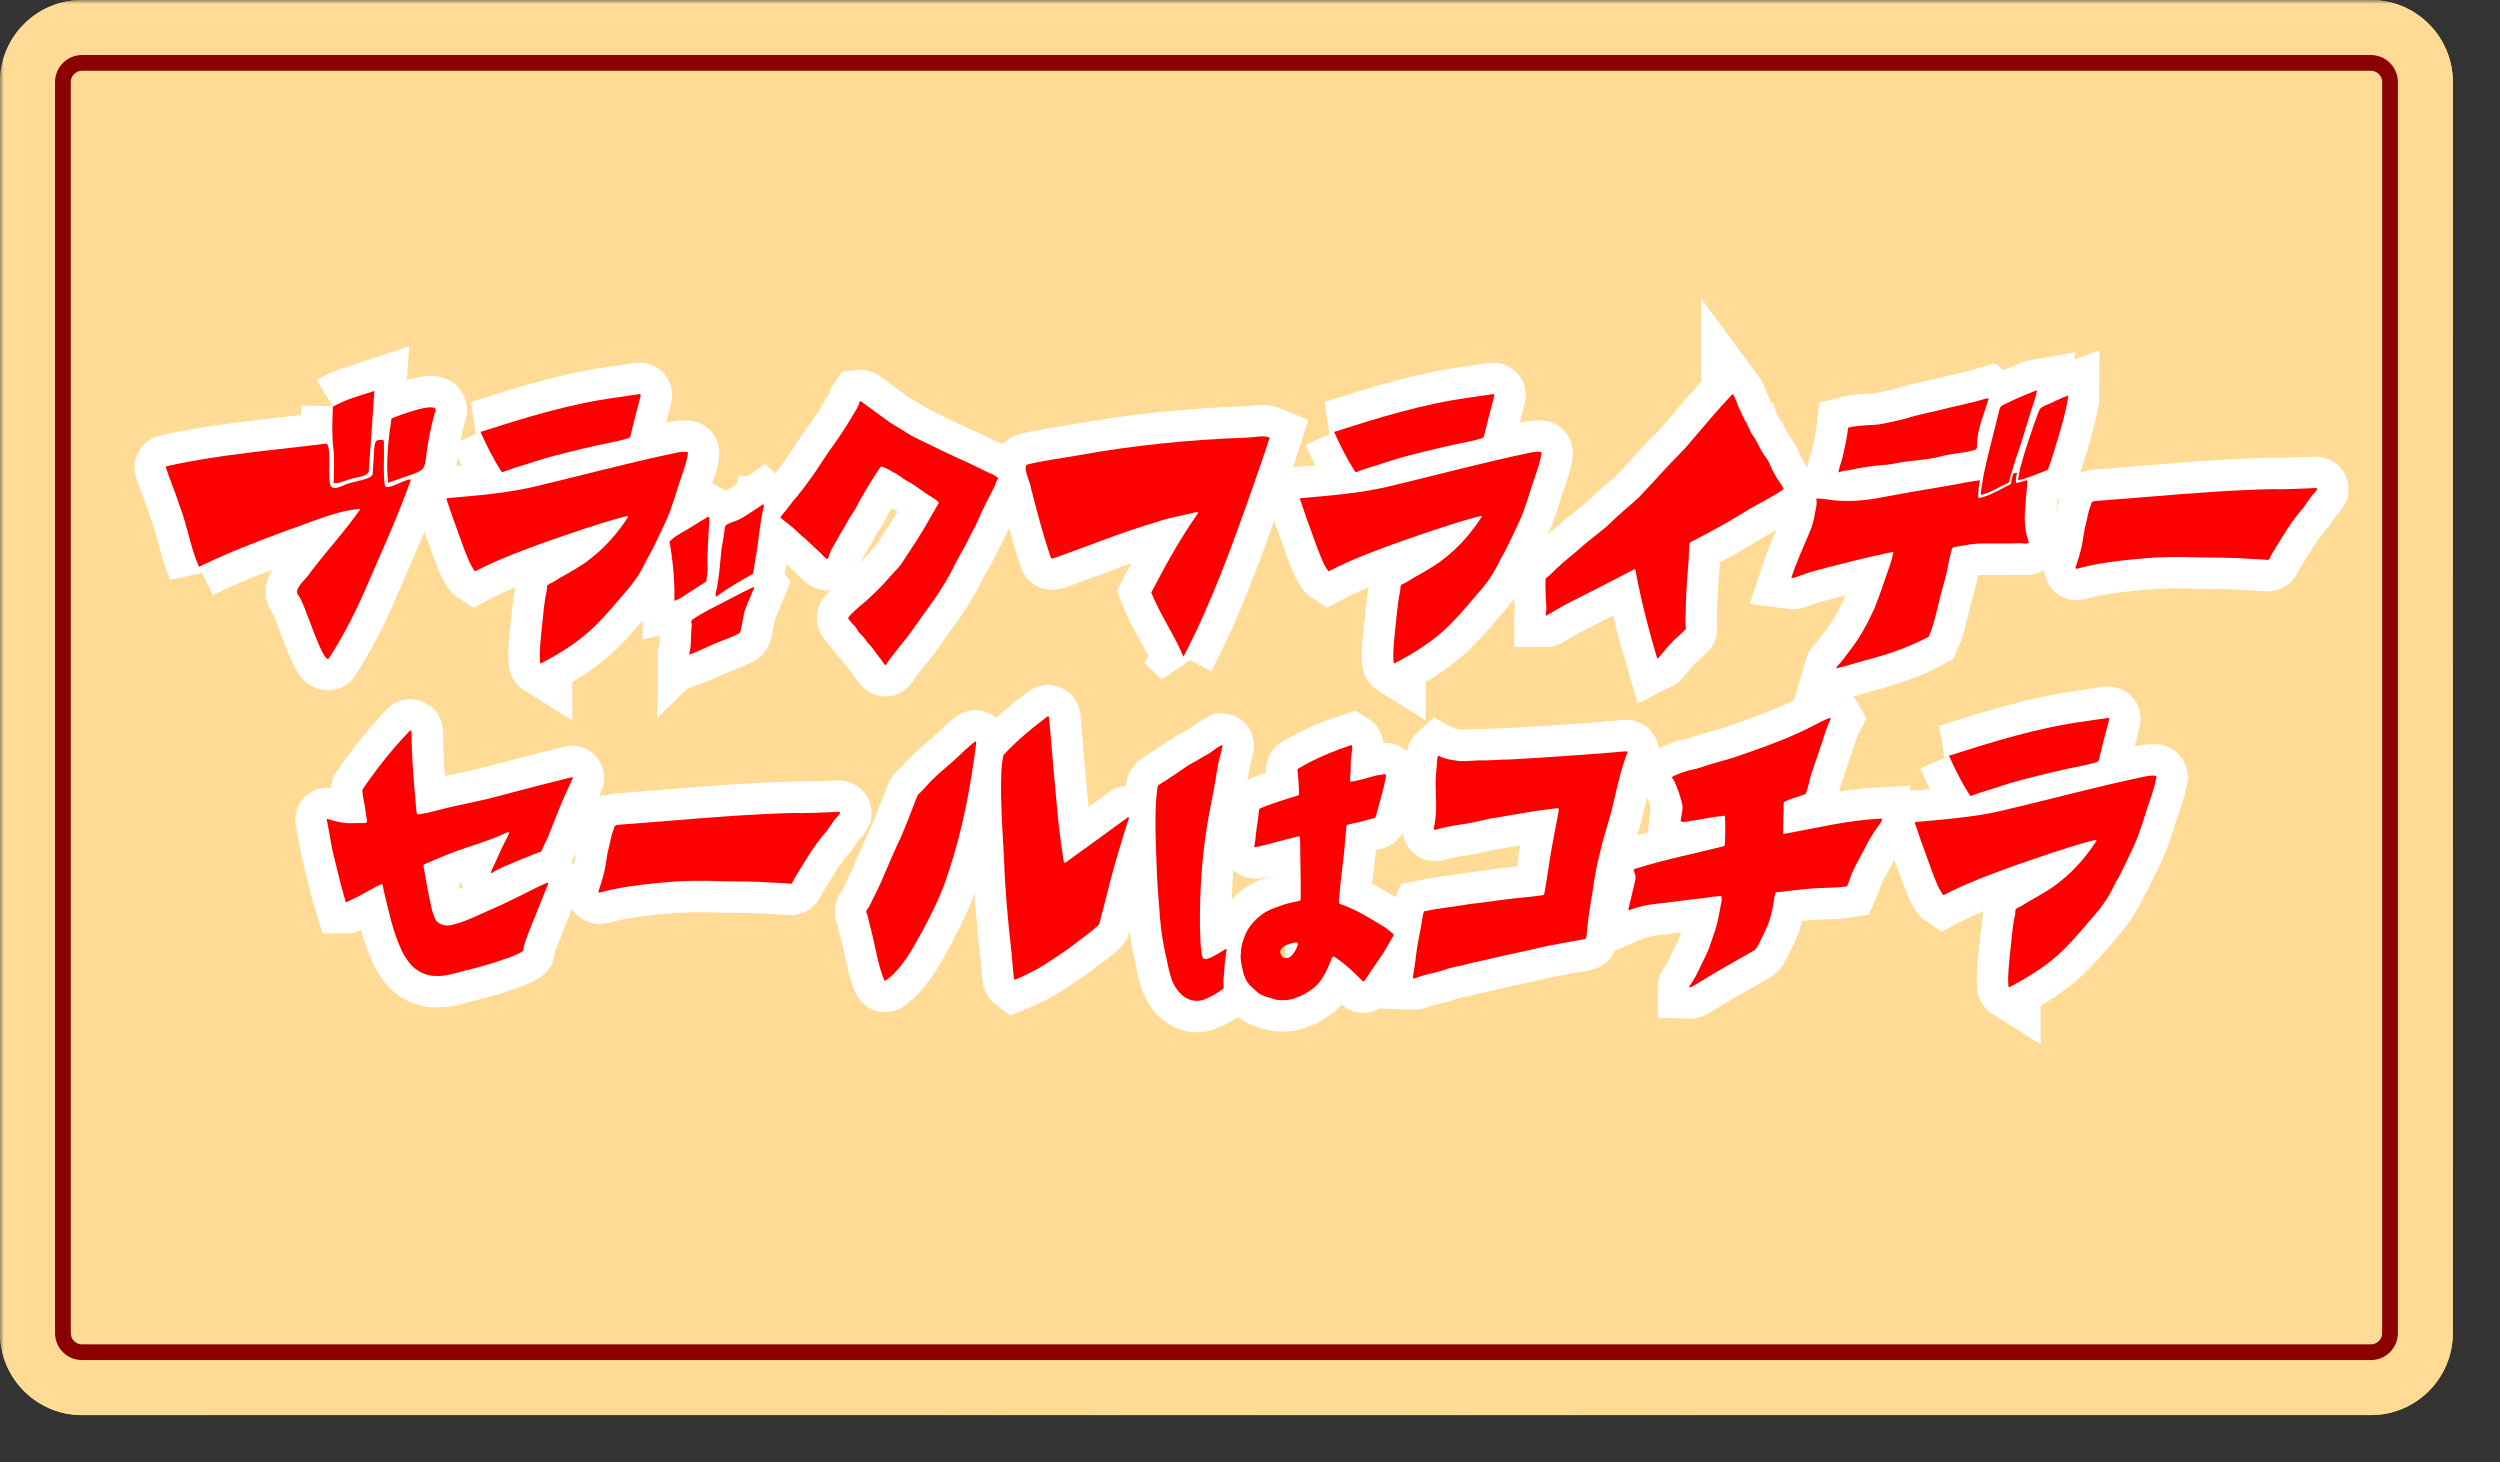 <svg width="318" height="186" viewBox="0 0 318 186" fill="none" xmlns="http://www.w3.org/2000/svg">
<rect x="0" y="0" width="318" height="186" fill="#333333" stroke="none"/>
<mask id="mask0_1762_12410" style="mask-type:alpha" maskUnits="userSpaceOnUse" x="0" y="0" width="318" height="186">
<rect width="318" height="186" fill="#D9D9D9"/>
</mask>
<g mask="url(#mask0_1762_12410)">
<path d="M301.57 0H10.43C4.67 0 0 4.67 0 10.43V169.57C0 175.33 4.67 180 10.43 180H301.57C307.33 180 312 175.33 312 169.57V10.43C312 4.67 307.33 0 301.57 0Z" fill="url(#paint0_linear_1762_12410)"/>
<g style="mix-blend-mode:soft-light">
<path d="M301.57 0H10.43C4.67 0 0 4.67 0 10.43V169.57C0 175.33 4.67 180 10.43 180H301.57C307.33 180 312 175.33 312 169.57V10.43C312 4.67 307.33 0 301.57 0Z" fill="#FFDB95"/>
</g>
<path d="M10.44 8H301.57C302.91 8 304.01 9.09 304.01 10.44V169.57C304.01 170.91 302.92 172 301.58 172H10.43C9.09 172 8 170.91 8 169.57V10.44C8 9.1 9.09 8 10.44 8Z" stroke="#8B0000" stroke-width="2" stroke-miterlimit="10"/>
<path d="M25.32 72.1C24.23 69.69 23.85 66.95 22.89 64.46C22.37 62.79 21.66 61.19 21.12 59.53C21.08 59.41 21.16 59.3 21.29 59.28C27.89 57.8 34.69 57.29 41.4 56.44C42.31 56.33 41.55 61.05 42.1 61.86C42.22 62.04 42.43 62.09 42.66 62.07C43.1 62.03 43.63 61.77 43.9 61.65C44.84 61.23 47.37 61.01 47.41 60.25C47.43 59.86 47.51 58.83 47.58 57.54C47.62 56.73 47.64 56.05 48.11 55.98C48.86 55.93 48.85 55.85 48.83 56.65C48.89 58.31 48.71 60 48.94 61.65C48.93 62.68 51.69 60.79 52.27 61C50.57 65.83 48.33 70.64 46.3 75.36C45.05 78.2 43.61 80.97 41.94 83.58C41.28 85.37 38.72 76.45 37.97 75.77C37.2 74.89 39.05 73.62 39.5 72.78C41.56 70.05 43.9 67.55 45.85 64.74C43 64.86 39.67 66.41 36.78 67.37C32.9 68.8 29.04 70.28 25.32 72.09V72.1ZM42.34 51.74C43.86 50.82 45.89 50.3 47.62 49.73C47.37 53.16 47.16 56.62 46.9 60.05C46.48 60.66 45.33 60.71 44.64 60.91C43.94 61.11 43.11 61.53 42.44 61.45C42.46 59.97 42.57 58.43 42.4 57.01C42.19 55.26 42.28 53.49 42.34 51.73V51.74ZM49.37 61.4C49.07 58.76 49.4 55.9 49.79 53.24C50.41 52.94 56.31 50.7 55.3 52.51C52.93 61.23 56.06 58.96 49.37 61.41V61.4Z" stroke="white" stroke-width="8"/>
<path d="M68.79 84.42C68.71 84.37 68.69 84.27 68.69 84.17C68.58 82.76 68.78 81.36 68.91 79.96C69.1 78.39 69.17 76.8 69.52 75.25C69.57 75.06 69.56 74.86 69.57 74.67C69.57 74.48 69.72 74.36 69.88 74.28C70.51 74.01 71.05 73.57 71.66 73.26C72.88 72.55 74.13 71.89 75.21 70.98C77.03 69.57 78.53 67.82 79.8 65.91C79.85 65.83 79.92 65.75 79.86 65.65C79.86 65.64 79.83 65.62 79.81 65.63C79.53 65.7 79.24 65.77 78.96 65.84C75.87 66.68 72.84 67.76 69.81 68.8C66.63 69.94 63.44 71.1 60.44 72.67C60.41 72.65 60.37 72.64 60.35 72.61C60.1 72.23 59.87 71.85 59.69 71.44C59.17 70.23 58.72 69.01 58.29 67.77C57.81 66.43 57.31 65.09 56.87 63.73C56.83 63.62 56.77 63.51 56.83 63.37C60.64 63.03 64.47 62.75 68.2 61.85C74.13 60.43 80.03 58.85 86 57.59C86.31 57.52 86.61 57.48 86.93 57.47C87.54 57.47 87.58 57.41 87.44 58.06C87.2 59.29 86.72 60.45 86.34 61.65C85.98 62.85 85.58 64.03 85.16 65.21C84.66 66.48 84.03 67.7 83.45 68.94C83.1 69.64 82.78 70.35 82.35 71.01C81.68 72.48 80.85 73.84 79.78 75.05C78.49 76.55 77.24 78.08 75.84 79.48C73.8 81.53 71.34 83.05 68.79 84.39V84.42ZM61.11 54.94C66.79 53.13 72.49 51.35 78.42 50.56C79.29 50.44 80.16 50.28 81.03 50.18C81.56 50.05 81.54 50.14 81.42 50.63C81.04 52.05 80.67 53.46 80.33 54.89C80.1 55.82 80.25 55.64 79.36 55.9C78.93 56.03 78.49 56.13 78.05 56.21C75.52 56.7 73.01 57.33 70.51 57.97C69.62 58.2 68.74 58.46 67.87 58.75C66.62 59.19 65.31 59.5 64.08 60C63.91 60.08 63.81 60.05 63.73 59.91C62.72 58.33 61.89 56.65 61.12 54.94H61.11Z" stroke="white" stroke-width="8"/>
<path d="M86.54 67.85C87.75 67.2 88.89 66.41 90.08 65.72C90.22 65.79 90.23 65.9 90.23 66C90.23 66.19 90.21 66.38 90.2 66.57L90.07 68.96C90 70.05 89.97 71.14 90.01 72.24C90.03 72.8 89.89 73.34 89.86 73.93C88.84 74.61 87.84 75.25 86.82 75.91C86.48 76.1 86.18 76.34 85.79 76.42C85.83 73.87 85.6 71.37 85.16 68.88C85.58 68.48 86.04 68.14 86.54 67.86V67.85ZM87.87 81.57C87.89 80.91 87.94 80.25 87.98 79.59C87.98 79.49 88.01 79.36 87.97 79.28C87.84 79.03 87.97 78.87 88.15 78.76C89.44 77.88 90.86 77.21 92.25 76.49C93.46 75.89 94.64 75.22 95.87 74.66L95.94 74.74C95.61 75.54 95.28 76.34 94.94 77.13C94.78 77.5 94.66 77.87 94.6 78.27C94.49 78.95 94.33 79.63 94.19 80.31C94.15 80.48 94.04 80.55 93.89 80.63C92.95 81.13 91.93 81.43 90.96 81.85C89.85 82.32 88.84 82.85 87.69 83.27C87.69 83.17 87.66 83.1 87.69 83.04C87.83 82.55 87.87 82.05 87.89 81.55L87.87 81.57ZM97.13 64.52C96.69 66.42 96.53 68.36 96.24 70.28C96.05 71.17 95.96 72.09 95.79 72.97C94.19 73.91 92.57 74.78 91.11 75.9C90.97 75.69 91.03 75.49 91.07 75.32C91.51 73.49 91.57 71.61 91.79 69.75C91.93 68.9 92.11 68.04 92.19 67.18C92.22 66.92 92.33 66.76 92.56 66.66C92.85 66.54 93.13 66.4 93.43 66.31C93.8 66.2 94.14 66.03 94.47 65.83C95.34 65.27 96.21 64.75 97.05 64.14C97.21 64.28 97.17 64.41 97.14 64.52H97.13Z" stroke="white" stroke-width="8"/>
<path d="M109.39 51.03C109.47 51.02 109.53 51.07 109.59 51.11C110.77 51.96 111.94 52.82 113.11 53.68C113.42 53.9 113.75 54.08 114.07 54.27C114.88 54.72 115.61 55.3 116.45 55.69C118.73 56.82 121.03 57.92 123.35 58.96C124.12 59.32 124.88 59.7 125.64 60.07C125.81 60.15 125.96 60.27 126.16 60.28C126.46 60.44 126.76 60.58 126.99 60.87C126.67 61.19 126.65 61.62 126.44 61.99C125.7 63.41 124.97 64.84 124.34 66.32C124.02 67.09 123.56 67.79 123.22 68.54C122.63 69.78 121.87 70.94 121.27 72.18C119.93 74.94 118.02 77.35 116.26 79.85C115.2 81.44 113.85 82.81 112.8 84.4C112.64 84.69 112.57 84.63 112.42 84.4C112.24 84.11 112.02 83.85 111.82 83.58C111.35 82.96 110.93 82.32 110.39 81.76C110.3 81.66 110.2 81.56 110.14 81.45C109.85 80.91 109.28 80.6 109.01 80.04C108.9 79.84 108.76 79.66 108.59 79.51C108.34 79.28 108.15 79 107.93 78.74C107.88 78.68 107.89 78.54 107.95 78.48C108.08 78.34 108.2 78.19 108.33 78.06C108.94 77.44 109.62 76.9 110.28 76.34C111.04 75.63 111.79 74.92 112.5 74.15C112.97 73.64 113.44 73.11 113.9 72.59C114.34 72.19 114.67 71.71 114.98 71.22C116.17 69.43 117.36 67.63 118.39 65.74C118.71 65.16 119.08 64.61 119.39 64.03C119.45 63.89 119.29 63.79 119.21 63.71C119 63.55 118.79 63.38 118.56 63.25C117.47 62.63 116.54 61.79 115.44 61.2C114.81 60.9 114.31 60.37 113.67 60.09C113.2 59.82 112.73 59.52 112.2 59.37C112.11 59.35 112 59.38 111.95 59.46C110.99 60.86 110.13 62.33 109.29 63.8C109 64.33 108.76 64.89 108.39 65.37C107.89 66.06 107.56 66.85 107.1 67.56C106.67 68.25 106.32 68.98 105.88 69.67C105.65 70.04 105.52 70.46 105.38 70.87C105.34 70.96 105.33 71.14 105.19 71.09C105.05 71.03 104.93 70.94 104.83 70.83C104.39 70.34 103.89 69.9 103.41 69.45C103.12 69.18 102.85 68.89 102.55 68.64C101.77 68.04 101.13 67.29 100.35 66.7L99.37 65.94C99.28 65.87 99.27 65.77 99.33 65.69C99.88 65.04 100.4 64.38 100.91 63.7C101.65 62.86 102.31 61.97 102.97 61.07C104.1 59.54 105.06 57.88 106.2 56.35C106.99 55.24 107.73 54.1 108.42 52.93C108.74 52.34 109.19 51.79 109.33 51.12C109.33 51.09 109.37 51.06 109.39 51.03Z" stroke="white" stroke-width="8"/>
<path d="M150.54 83.55C149.38 80.76 147.5 78.05 146.44 75.37C148.24 71.92 150.12 68.5 152.36 65.31C152.42 65.19 152.36 65.11 152.25 65.12C150.57 65.57 148.84 65.78 147.2 66.38C142.74 67.66 138.46 69.45 134.08 70.98C133.76 71.09 133.7 71.07 133.61 70.78C132.66 67.97 131.91 65.09 131.17 62.21C131.13 61.5 130.03 59.43 130.65 59.09C132.72 58.57 134.85 58.33 136.94 57.95C144.05 56.65 151.24 55.93 158.46 55.67C159.43 55.67 160.64 55.3 161.5 55.67C160.83 57.79 160.07 59.9 159.34 62C156.77 69.3 154.12 76.7 150.53 83.54L150.54 83.55Z" stroke="white" stroke-width="8"/>
<path d="M177.36 84.42C177.28 84.37 177.26 84.27 177.26 84.17C177.15 82.76 177.35 81.36 177.48 79.96C177.67 78.39 177.74 76.8 178.09 75.25C178.14 75.06 178.13 74.86 178.14 74.67C178.14 74.48 178.29 74.36 178.45 74.28C179.08 74.01 179.62 73.57 180.23 73.26C181.45 72.55 182.7 71.89 183.78 70.98C185.6 69.57 187.1 67.82 188.37 65.91C188.42 65.83 188.49 65.75 188.43 65.65C188.43 65.64 188.4 65.62 188.38 65.63C188.1 65.7 187.81 65.77 187.53 65.84C184.44 66.68 181.41 67.76 178.38 68.8C175.2 69.94 172.01 71.1 169.01 72.67C168.98 72.65 168.94 72.64 168.92 72.61C168.67 72.23 168.44 71.85 168.26 71.44C167.74 70.23 167.29 69.01 166.86 67.77C166.38 66.43 165.88 65.09 165.44 63.73C165.4 63.62 165.34 63.51 165.4 63.37C169.21 63.03 173.04 62.75 176.77 61.85C182.7 60.43 188.6 58.85 194.57 57.59C194.88 57.52 195.18 57.48 195.5 57.47C196.11 57.47 196.15 57.41 196.01 58.06C195.77 59.29 195.29 60.45 194.91 61.65C194.55 62.85 194.15 64.03 193.73 65.21C193.23 66.48 192.6 67.7 192.02 68.94C191.67 69.64 191.35 70.35 190.92 71.01C190.25 72.48 189.42 73.84 188.35 75.05C187.06 76.55 185.81 78.08 184.41 79.48C182.37 81.53 179.91 83.05 177.36 84.39V84.42ZM169.69 54.94C175.37 53.13 181.07 51.35 187 50.56C187.87 50.44 188.74 50.28 189.61 50.18C190.14 50.05 190.12 50.14 190 50.63C189.62 52.05 189.25 53.46 188.91 54.89C188.68 55.82 188.83 55.64 187.94 55.9C187.51 56.03 187.07 56.13 186.63 56.21C184.1 56.7 181.59 57.33 179.09 57.97C178.2 58.2 177.32 58.46 176.45 58.75C175.2 59.19 173.89 59.5 172.66 60C172.49 60.08 172.39 60.05 172.31 59.91C171.3 58.33 170.47 56.65 169.7 54.94H169.69Z" stroke="white" stroke-width="8"/>
<path d="M220.4 50.1C220.6 50.37 220.73 50.68 220.84 50.99C221.12 51.79 221.51 52.54 221.87 53.31C221.94 53.45 221.99 53.6 222.12 53.7C222.26 54.15 222.55 54.53 222.7 54.98C222.85 55.3 223.12 55.55 223.27 55.86C223.72 56.67 224.09 57.52 224.66 58.25C225.03 58.72 225.19 59.3 225.46 59.82C225.72 60.28 225.95 60.76 226.27 61.19C226.49 61.52 226.74 61.84 226.87 62.22C225.51 63.2 223.98 63.89 222.54 64.74C220.24 66.18 217.87 67.51 215.46 68.74C215.27 68.86 214.92 68.93 214.88 69.19C214.83 69.9 214.84 70.61 214.79 71.31C214.65 73.11 214.49 74.92 214.44 76.72C214.47 77.78 214.3 78.85 214.44 79.9C214.45 79.97 214.44 80.07 214.36 80.11C214.23 80.18 214.16 80.29 214.07 80.39C213.74 80.72 213.36 81.01 213.02 81.34C212.47 81.88 211.96 82.45 211.48 83.05C211.3 83.28 211.1 83.5 210.91 83.73C210.89 83.76 210.84 83.76 210.8 83.78C209.85 80.58 209 77.35 208.32 74.08C208.21 73.56 208.13 73.04 208.04 72.51C207.98 72.35 207.8 72.45 207.69 72.51C204.88 73.97 202.07 75.42 199.24 76.84C198.39 77.3 197.56 77.78 196.74 78.29C196.71 78.31 196.67 78.29 196.61 78.29C196.61 78.19 196.61 78.09 196.63 78C196.75 77.45 196.69 76.91 196.63 76.36C196.62 75.44 196.55 74.51 196.6 73.59C197.14 73.2 197.57 72.71 198.04 72.27C198.91 71.44 199.86 70.71 200.77 69.93C201.54 69.22 202.35 68.57 203.18 67.93C203.65 67.51 204.18 67.17 204.63 66.72C205.86 65.5 207.21 64.41 208.49 63.24C209.56 62.12 210.6 60.96 211.66 59.82C212.8 58.52 214.12 57.38 215.19 56.02C216.91 54.04 218.57 51.99 220.4 50.12V50.1Z" stroke="white" stroke-width="8"/>
<path d="M240.82 70.19C237.3 70.91 233.92 71.79 230.46 72.71C229.89 72.87 229.34 73.09 228.79 73.29C228.5 73.39 228.22 73.55 227.85 73.5C228.45 71.65 229.25 69.91 230 68.13C230.44 67.17 230.76 66.19 230.88 65.14C231.02 64.57 231.17 64.04 231.02 63.42C231.9 63.39 232.74 63.62 233.61 63.67C235.26 63.8 236.93 63.69 238.56 63.41C241.74 62.82 244.92 62.25 248.11 61.73C249.31 61.54 250.66 61.21 251.87 61.09C251.69 61.81 251.58 62.62 251.65 63.36C252.47 63.26 253.68 62.68 254.48 62.24C254.79 62.07 255.12 61.91 255.44 61.75C255.68 61.63 255.79 61.54 255.79 61.54C255.85 61.14 255.93 60.59 256.12 60.22C256.29 60.2 256.59 60.13 256.59 60.13C256.42 60.53 256.41 61.05 256.43 61.43C256.93 61.4 257.36 61.18 257.85 61.08C257.86 61.21 257.89 61.32 257.88 61.43C257.78 62.57 257.66 63.7 257.59 64.85C257.47 66.27 257.59 67.68 258.07 69.03C257.91 69.14 257.71 69.17 257.52 69.14C256.85 69.04 256.18 69.14 255.51 69.13C254.52 69.13 253.54 69.13 252.55 69.13C251.15 69.08 249.78 69.38 248.41 69.62C248.26 69.87 248.19 70.11 248.14 70.36C248.01 70.98 247.84 71.59 247.74 72.21C247.43 73.86 246.86 75.44 246.51 77.08C246.19 78.37 245.88 79.77 245.34 80.97C242.69 82.43 239.93 83.29 237.06 84.05C235.89 84.36 234.76 84.76 233.57 85.01C233.6 84.91 233.6 84.85 233.64 84.81C234.31 84.16 234.81 83.38 235.38 82.64C236.63 81.03 237.58 79.23 238.43 77.39C239.17 75.57 239.75 73.68 240.42 71.83C240.59 71.33 240.73 70.82 240.83 70.2L240.82 70.19ZM233.85 60.1C233.95 59.4 234.23 58.76 234.4 58.08C234.67 56.85 234.94 55.66 235.08 54.4C236.16 54.13 237.29 54.1 238.4 54.04C239.21 54.02 239.99 53.77 240.78 53.63C241.45 53.47 242.13 53.34 242.79 53.13C243.98 52.75 245.2 52.53 246.4 52.24C248.55 51.69 250.74 51.27 252.87 50.64C252.99 50.74 252.91 50.84 252.89 50.92C252.34 52.77 251.5 54.61 251.47 56.57C251.47 57.14 251.44 57.16 250.92 57.31C249.54 57.67 248.15 57.68 246.74 58.09C244.88 58.55 242.95 58.55 241.08 58.94C240.45 59.09 239.79 59.13 239.15 59.18C237.91 59.28 236.69 59.5 235.47 59.75C234.92 59.89 234.37 59.83 233.86 60.11L233.85 60.1ZM251.96 63C252.06 60.57 253.42 55.91 254.22 52.54C254.31 52.14 254.36 51.69 254.8 51.51C255.41 51.23 256 50.92 256.61 50.65C257.37 50.32 258.14 50.02 258.9 49.7C258.93 49.69 258.98 49.69 259.1 49.67C258.89 50.86 258.43 51.89 258.11 53.03C257.54 54.91 256.99 56.8 256.31 58.65C256.06 59.6 255.76 60.35 255.53 61.37C254.74 61.73 253.87 62.22 253.07 62.59C252.84 62.7 251.96 62.98 251.96 62.98V63ZM256.71 61.08C256.7 61 256.77 60.63 256.78 60.58C256.88 60.1 256.9 59.74 257.04 59.27C257.69 56.96 258.45 54.68 259.29 52.43C259.43 51.99 259.69 51.77 260.1 51.6C261.11 51.2 262.04 50.68 263.06 50.3C263.06 50.43 263.07 50.52 263.06 50.61C262.76 52.3 262.32 53.96 261.82 55.6C261.37 57.01 261.03 58.38 260.47 59.77C259.26 60.24 258 60.81 256.72 61.09L256.71 61.08Z" stroke="white" stroke-width="8"/>
<path d="M289.42 62.22C289.42 62.3 294.11 62.11 294.54 62.08C294.62 62.08 294.75 62.11 294.74 62.21C294.66 62.38 294.56 62.54 294.42 62.67C293.73 63.33 293.34 64.23 292.7 64.92C291.32 66.52 290.28 68.36 289.17 70.15C288.99 70.44 288.82 70.73 288.68 71.05C288.63 71.16 288.55 71.24 288.41 71.22C287.62 71.13 286.82 71.14 286.03 71.07C283.91 70.91 281.79 70.94 279.66 70.9C277.25 70.8 274.84 70.81 272.44 71.05C270.55 71.21 268.66 71.41 266.8 71.75C266 71.89 265.2 72.06 264.42 72.29C264.33 72.32 264.24 72.33 264.14 72.35C264.08 72.36 263.99 72.27 264 72.21C264.29 71.35 264.56 70.48 264.77 69.6C265 68.55 265.07 67.46 265.37 66.42C265.45 66.13 265.51 65.83 265.57 65.53C265.64 65.18 265.74 64.83 265.87 64.5C265.93 64.36 265.96 64.21 266 64.07C266.06 63.85 266.26 63.74 266.47 63.73C268.78 63.55 271.08 63.36 273.39 63.18C278.72 62.74 284.05 62.32 289.4 62.21L289.42 62.22Z" stroke="white" stroke-width="8"/>
<path d="M68.87 108.29C67.9 108.65 67.02 109.01 66.08 109.4C64.89 109.93 63.63 110.34 62.54 111.06C62.53 111.07 62.48 111.05 62.45 111.03C62.44 111.03 62.43 111 62.44 110.98C62.48 110.86 62.52 110.74 62.57 110.63C62.85 110.01 63.16 109.4 63.42 108.78C63.75 107.99 64.16 107.23 64.54 106.46C64.88 105.84 64.86 105.69 64.14 106.04C62.18 106.95 60.08 107.53 58.05 108.26C56.74 108.74 55.47 109.3 54.18 109.84C53.87 109.97 53.82 109.98 53.9 110.37C54.17 111.81 54.4 113.26 54.72 114.69C54.84 115.43 55.03 116.16 55.34 116.85C55.51 117.27 55.89 117.5 56.3 117.63C57.02 117.89 57.79 117.56 58.49 117.37C59.61 116.98 60.68 116.5 61.75 116C63.9 115.07 66 114.05 68.09 112.98C68.53 112.75 68.99 112.55 69.45 112.35C69.51 112.32 69.59 112.31 69.65 112.29C69.7 112.28 69.76 112.34 69.74 112.39C69.1 114 68.45 115.61 67.8 117.22C67.35 118.35 66.83 119.51 66.57 120.7C66.71 120.95 66.34 121.07 66.19 121.18C65.53 121.49 64.87 121.81 64.15 122C62.73 122.53 61.26 122.93 59.79 123.31C58.32 123.61 56.91 124.22 55.39 124.14C54.27 124.14 53.21 123.64 52.41 122.87C51.91 122.34 51.5 121.71 51.17 121.07C50.31 119.26 49.76 117.32 49.31 115.38C49.11 114.51 48.87 113.65 48.71 112.77C48.67 112.66 48.67 112.42 48.5 112.47C47.23 113.04 46.07 113.84 44.79 114.4C44.57 114.51 44.35 114.63 44.12 114.74C44.08 114.76 44.02 114.74 43.98 114.74C43.36 112.74 42.94 110.72 42.41 108.71C42.12 107.49 41.96 106.25 41.71 105.02C41.67 104.77 41.63 104.53 41.56 104.29C41.54 104.18 41.65 104.16 41.74 104.19C42.65 104.49 43.61 104.72 44.57 104.71C45.12 104.71 45.68 104.7 46.23 104.69C46.43 104.69 46.74 104.7 46.68 104.41C46.54 103.64 46.48 102.85 46.31 102.08C46.2 101.59 46.15 101.09 46.08 100.6C46.08 100.54 46.1 100.46 46.12 100.4C47.4 98.53 48.77 96.71 50.26 95C50.87 94.3 51.5 93.61 52.14 92.94C52.16 92.92 52.22 92.9 52.23 92.91C52.27 92.94 52.32 92.98 52.33 93.02C52.4 93.57 52.34 94.13 52.37 94.68C52.44 97.32 52.69 99.96 52.91 102.6C52.93 102.8 52.94 102.99 52.97 103.19C53.03 103.59 53.03 103.63 53.47 103.56C54.83 103.34 56.14 102.92 57.49 102.61C58.59 102.38 59.69 102.14 60.79 101.9C62.75 101.49 64.67 100.9 66.61 100.42C68.64 99.86 70.7 99.39 72.74 98.86C72.81 98.84 72.87 98.93 72.84 99C72.76 99.18 72.69 99.36 72.61 99.54C72.48 99.83 72.34 100.12 72.2 100.41C71.26 102.4 70.52 104.47 69.69 106.51C69.42 107.11 69.08 107.68 68.86 108.31L68.87 108.29Z" stroke="white" stroke-width="8"/>
<path d="M101.54 103.41C101.54 103.49 106.23 103.3 106.66 103.27C106.74 103.27 106.87 103.3 106.86 103.4C106.78 103.57 106.68 103.73 106.54 103.86C105.85 104.52 105.46 105.42 104.82 106.11C103.44 107.71 102.4 109.55 101.29 111.34C101.11 111.63 100.94 111.92 100.8 112.24C100.75 112.35 100.67 112.43 100.53 112.41C99.74 112.32 98.94 112.33 98.15 112.26C96.03 112.1 93.91 112.13 91.78 112.09C89.37 111.99 86.96 112 84.56 112.24C82.67 112.4 80.78 112.6 78.92 112.94C78.12 113.08 77.32 113.25 76.54 113.48C76.45 113.51 76.36 113.52 76.26 113.54C76.2 113.55 76.11 113.46 76.12 113.4C76.41 112.54 76.68 111.67 76.89 110.79C77.12 109.74 77.19 108.65 77.49 107.61C77.57 107.32 77.63 107.02 77.69 106.72C77.76 106.37 77.86 106.02 77.99 105.69C78.05 105.55 78.08 105.4 78.12 105.26C78.18 105.04 78.38 104.93 78.59 104.92C80.9 104.74 83.2 104.55 85.51 104.37C90.84 103.93 96.17 103.51 101.52 103.4L101.54 103.41Z" stroke="white" stroke-width="8"/>
<path d="M110.23 116.11C110.17 115.97 110.17 115.83 110.27 115.72C110.52 115.45 110.65 115.12 110.81 114.8C111.27 113.87 111.75 112.94 112.16 111.99C112.92 110.18 113.7 108.38 114.54 106.61C115.3 104.87 115.97 103.09 116.65 101.31C116.7 101.18 116.77 101.06 116.88 100.97C117.32 100.59 117.7 100.15 118.08 99.71C119.37 98.31 120.93 97.19 122.28 95.85C122.83 95.32 123.4 94.82 124 94.35C124.03 94.33 124.08 94.32 124.11 94.34C124.18 94.39 124.18 94.47 124.17 94.56C123.45 100.13 122.42 105.69 120.62 111.02C119.81 113.63 118.6 116.07 117.31 118.47C116.04 120.73 114.8 123.17 112.66 124.73C112.59 124.77 112.5 124.74 112.47 124.66C111.6 122.56 111.35 120.28 110.75 118.11C110.55 117.46 110.51 116.77 110.23 116.14V116.11ZM127.61 96.09C129.28 94.24 131.24 92.65 133.22 91.14C133.3 91.07 133.42 91.13 133.44 91.24C133.74 94.89 134.07 98.54 134.4 102.19C134.6 104.62 134.91 107.05 135.28 109.46C135.3 109.56 135.31 109.74 135.45 109.73C135.77 109.61 136.01 109.35 136.29 109.16C138.72 107.46 141.08 105.66 143.49 103.95C143.55 103.92 143.59 104 143.6 104.04C143.6 104.08 143.6 104.12 143.58 104.16C143.25 105.06 143 105.99 142.71 106.91C141.95 109.32 141.29 111.75 140.69 114.2C140.42 115.27 140.14 116.33 139.86 117.39C139.82 117.53 139.75 117.65 139.65 117.74C138.85 118.47 137.98 119.12 137.11 119.75C136.13 120.55 135.09 121.26 134.03 121.94C133.2 122.46 132.4 123.04 131.53 123.48C130.72 123.86 129.93 124.3 129.1 124.63C129.02 124.57 128.98 124.51 128.97 124.42C128.84 123.43 128.78 122.43 128.69 121.43C128.23 117.43 127.86 113.43 127.72 109.4C127.55 106.06 127.28 102.72 127.34 99.38C127.36 98.27 127.39 97.17 127.63 96.08L127.61 96.09Z" stroke="white" stroke-width="8"/>
<path d="M147.03 107.65C146.95 105.13 146.9 102.58 147.24 100.08C147.27 99.87 147.5 99.78 147.65 99.67C148.26 99.33 148.82 98.92 149.4 98.54C149.96 98.16 150.52 97.77 151.08 97.4C151.52 97.1 152.02 96.91 152.46 96.61C153.14 96.18 153.88 95.85 154.51 95.33C154.79 95.1 155.12 94.93 155.44 94.76C155.44 94.76 155.47 94.76 155.48 94.77C155.49 94.78 155.51 94.8 155.51 94.82C155.39 95.51 155.19 96.17 155.02 96.85C154.7 98.43 154.52 100.03 154.17 101.61C153.95 102.65 153.78 103.7 153.59 104.74C152.87 109.04 152.6 113.41 152.63 117.77C152.69 118.39 152.63 121.93 153.17 121.98C153.74 122.02 154.26 121.68 154.75 121.41C155.13 121.18 155.5 120.96 155.88 120.74C155.92 120.73 155.99 120.7 156.02 120.75C156.02 120.77 156.04 120.79 156.03 120.8C155.92 121.21 155.93 121.64 155.87 122.05C155.71 122.75 155.78 123.47 155.66 124.18C155.61 124.56 155.6 124.94 155.64 125.33C155.66 125.51 155.68 125.72 155.51 125.83C154.86 126.31 154.16 126.71 153.42 127.04C152.44 127.52 151.33 127.35 150.48 126.68C149.81 126.11 149.3 125.36 149.01 124.53C148.68 123.5 148.49 122.43 148.26 121.38C147.77 119.27 147.54 117.12 147.42 114.96C147.18 112.54 147.12 110.1 147.03 107.66V107.65ZM157.81 121.81C157.78 121.61 157.85 121.41 157.85 121.21C157.83 120.32 158.17 119.48 158.49 118.68C159.03 117.58 159.92 116.67 160.96 116.02C161.66 115.61 162.44 115.39 163.19 115.1C163.88 114.85 164.61 114.75 165.32 114.59C165.46 114.52 165.44 114.33 165.45 114.2C165.45 112.68 165.45 111.16 165.41 109.64C165.39 108.83 165.39 108.03 165.38 107.22C165.38 107 165.37 106.78 165.35 106.56C165.35 106.43 165.25 106.36 165.13 106.39C163.29 106.8 161.5 107.4 159.65 107.77C159.6 107.77 159.54 107.72 159.55 107.67C159.75 106.61 159.78 105.52 159.98 104.46C160.08 103.94 160.06 103.4 160.19 102.88C161.71 102.2 163.41 101.71 165.01 101.21C165.17 101.16 165.24 101.14 165.24 100.9C165.21 100.02 165.16 99.14 165.08 98.27C164.97 97.79 165.02 97.83 165.37 97.63C167.42 96.42 169.64 95.53 171.89 94.77C172.02 94.85 172.02 95.03 172.01 95.17C171.89 96 171.79 96.84 171.8 97.69C171.83 98.22 171.72 98.75 171.72 99.28C171.72 99.38 171.8 99.45 171.9 99.43C172.82 99.26 173.72 99.03 174.62 98.76C175.11 98.61 175.62 98.54 176.13 98.47C176.32 98.45 176.31 98.67 176.28 98.8C176.06 100.16 175.64 101.47 175.29 102.8C175.2 103.14 175.11 103.47 175.02 103.81C174.98 103.97 174.88 104.06 174.72 104.09C173.85 104.29 173 104.58 172.11 104.74C171.89 104.78 171.68 104.83 171.47 104.88C171.36 104.91 171.27 104.98 171.26 105.1C171.09 106.78 171.01 108.46 170.77 110.13C170.58 111.56 170.45 113 170.32 114.44C170.31 114.6 170.27 114.77 170.34 114.94C172.39 115.63 174.23 116.78 176.07 117.9C176.47 118.16 176.82 118.48 177.19 118.78C177.26 118.84 177.28 118.94 177.24 119.03C176.84 119.73 176.42 120.42 176.03 121.12C175.2 122.33 174.37 123.53 173.56 124.76C173.5 124.85 173.42 124.86 173.33 124.79C173.17 124.64 173.02 124.48 172.86 124.33C171.95 123.45 171.04 122.58 169.99 121.87C169.86 121.78 169.6 121.57 169.46 121.76C168.82 123.35 168.16 125.08 166.61 126.01C166.09 126.4 165.53 126.69 164.91 126.88C164.19 127.22 163.43 127.25 162.65 127.21C162.45 127.21 162.25 127.15 162.06 127.09C161.78 127 161.51 126.88 161.22 126.85C160.76 126.67 160.28 126.54 159.91 126.18C159.32 125.64 158.64 125.14 158.37 124.36C158.19 123.98 158.11 123.56 158.02 123.15C157.88 122.73 157.88 122.28 157.81 121.85V121.81ZM163.56 121.88C164.36 121.88 164.9 120.8 165.08 120.13C165.1 120.05 165.08 119.93 164.99 119.9C164.92 119.9 164.84 119.87 164.77 119.88C164.13 120 163.44 120.15 163.01 120.67C162.82 120.89 162.77 121.12 162.92 121.37C163.05 121.62 163.24 121.91 163.56 121.87V121.88Z" stroke="white" stroke-width="8"/>
<path d="M179.73 124.44C179.74 124.27 179.73 124.14 179.76 124.02C180.06 122.43 180.15 120.81 180.49 119.23C180.69 118.28 180.86 117.32 181 116.37C181.02 116.2 181.1 116.07 181.16 115.91C182.79 115.57 184.43 115.39 186.07 115.14C187.13 114.94 188.21 114.86 189.27 114.71C190.34 114.55 191.4 114.4 192.47 114.29C193.7 114.17 194.94 114.05 196.16 113.88C196.26 113.87 196.38 113.84 196.43 113.73C196.87 111.33 197.14 108.9 197.63 106.51C197.83 105.41 198.06 104.32 198.25 103.23C198.33 102.8 198.25 102.72 197.79 102.84C195.29 103.11 192.82 103.57 190.35 104C189.06 104.15 187.83 104.57 186.55 104.77C185.23 104.96 183.92 105.14 182.64 105.54C182.23 105.63 182.44 105.1 182.48 104.89C182.54 104.5 182.59 104.11 182.63 103.72C182.78 102.02 182.52 100.31 182.65 98.6C182.7 97.88 182.77 97.17 182.83 96.45C182.83 96.33 182.87 96.21 182.97 96.12C183.83 96.59 184.78 96.7 185.73 96.81C186.5 96.84 187.27 96.75 188.04 96.72C189.39 96.76 190.73 96.61 192.08 96.6C196.6 96.36 201.12 96.04 205.62 95.67C206.03 95.61 206.44 95.6 206.86 95.57C207 95.57 207.05 95.64 206.99 95.78C206.35 97.39 205.95 99.07 205.55 100.74C205.28 101.86 205.05 102.98 204.73 104.09C204.32 105.52 203.84 106.93 203.53 108.4C203.14 109.97 202.82 111.5 202.62 113.11C202.3 115.04 201.97 116.97 201.82 118.93C201.79 119.1 201.82 119.4 201.62 119.44C200.92 119.6 200.2 119.68 199.5 119.82C197.91 120.1 196.32 120.41 194.75 120.8C192.43 121.3 190.12 121.8 187.82 122.35C186.91 122.5 186.05 122.83 185.15 122.97C184.64 123.06 184.13 123.2 183.65 123.38C182.6 123.76 181.48 123.87 180.44 124.28C180.2 124.35 179.99 124.47 179.73 124.46V124.44Z" stroke="white" stroke-width="8"/>
<path d="M207.81 110.57C211.61 109.33 215.51 108.61 219.37 107.6C219.47 107.07 219.49 104.27 219.39 103.75C217.95 103.9 216.52 104.21 215.08 104.42C214.63 104.47 214.23 104.66 213.77 104.47C213.85 103.73 214.12 102.99 213.98 102.25C213.7 101.28 213.44 100.31 212.98 99.4C212.89 99.2 212.82 99.05 212.63 98.9C212.72 98.83 212.8 98.74 212.9 98.7C213.69 98.34 214.5 98.04 215.36 97.88C215.9 97.78 216.42 97.58 216.95 97.41C218.45 96.91 220 96.59 221.48 96.03C224.76 94.89 228.05 93.72 231.11 92.07C231.57 91.81 232.07 91.6 232.55 91.38C232.66 91.33 232.77 91.28 232.87 91.46C232.35 92.44 232.06 93.53 231.71 94.59C231.3 95.87 230.83 97.13 230.41 98.4C230.12 99.27 230.06 100.18 229.64 101.01C228.72 101.38 227.82 101.53 226.93 102.02C226.8 102.44 226.92 102.89 226.87 103.34C226.83 103.79 226.82 104.25 226.83 104.7C226.83 105.15 226.76 105.6 226.84 106.09C231 105.34 235.13 104.31 239.37 104.12C239.4 104.41 239.26 104.6 239.12 104.79C238.54 105.57 238.01 106.37 237.55 107.23C236.91 108.54 236.13 109.79 235.54 111.12C235.33 111.67 235.19 112.2 234.94 112.74C233.44 112.97 231.94 112.89 230.44 113.02C228.91 113.14 227.41 113.34 225.88 113.51C225.62 114.16 225.64 114.9 225.46 115.57C225.28 116.42 225.08 117.26 224.7 118.05C224.44 118.58 224.2 119.12 223.93 119.65C223.66 120.15 223.48 120.74 222.94 121C221.5 121.83 220.05 122.63 218.61 123.47C217.62 124.05 216.65 124.65 215.66 125.25C215.4 125.38 215.17 125.6 214.87 125.59C214.87 125.52 214.87 125.47 214.89 125.44C215.45 124.69 215.87 123.87 216.26 123.03C216.61 122.24 217.06 121.48 217.36 120.67C217.65 119.85 217.94 119.03 218.21 118.2C218.52 117.24 218.67 116.24 218.86 115.25C218.92 114.82 219.07 114.45 218.96 113.99C218.16 113.97 217.4 114.16 216.61 114.25C215.13 114.38 213.67 114.62 212.2 114.79C210.48 114.98 208.76 115.12 207.16 115.81C207.16 115.69 207.15 115.61 207.16 115.54C207.43 114.39 207.7 113.23 207.98 112.08C208.16 111.54 207.92 111.14 207.8 110.6L207.81 110.57Z" stroke="white" stroke-width="8"/>
<path d="M255.57 125.61C255.49 125.56 255.47 125.46 255.47 125.36C255.36 123.95 255.56 122.55 255.69 121.15C255.88 119.58 255.95 117.99 256.3 116.44C256.35 116.25 256.34 116.05 256.35 115.86C256.35 115.67 256.5 115.55 256.66 115.47C257.29 115.2 257.83 114.76 258.44 114.45C259.66 113.74 260.91 113.08 261.99 112.17C263.81 110.76 265.31 109.01 266.58 107.1C266.63 107.02 266.7 106.94 266.64 106.84C266.64 106.83 266.61 106.81 266.59 106.82C266.31 106.89 266.02 106.96 265.74 107.03C262.65 107.87 259.62 108.95 256.59 109.99C253.41 111.13 250.22 112.29 247.22 113.86C247.19 113.84 247.15 113.83 247.13 113.8C246.88 113.42 246.65 113.05 246.47 112.63C245.95 111.42 245.5 110.2 245.07 108.96C244.59 107.62 244.09 106.28 243.65 104.92C243.61 104.81 243.55 104.7 243.61 104.56C247.42 104.22 251.25 103.94 254.98 103.04C260.91 101.63 266.81 100.04 272.78 98.78C273.09 98.71 273.39 98.67 273.71 98.66C274.32 98.66 274.36 98.6 274.22 99.25C273.98 100.48 273.5 101.64 273.12 102.83C272.76 104.03 272.36 105.21 271.94 106.4C271.44 107.67 270.81 108.89 270.23 110.13C269.88 110.83 269.56 111.54 269.13 112.2C268.46 113.67 267.63 115.03 266.56 116.24C265.27 117.74 264.02 119.27 262.62 120.67C260.58 122.72 258.12 124.24 255.57 125.58V125.61ZM247.9 96.13C253.58 94.32 259.28 92.54 265.21 91.75C266.08 91.63 266.95 91.47 267.82 91.37C268.35 91.24 268.33 91.33 268.21 91.82C267.83 93.24 267.46 94.65 267.12 96.08C266.89 97.01 267.04 96.83 266.15 97.09C265.72 97.22 265.28 97.32 264.84 97.4C262.31 97.89 259.8 98.52 257.3 99.16C256.41 99.39 255.53 99.65 254.66 99.94C253.41 100.38 252.1 100.69 250.87 101.19C250.7 101.27 250.6 101.24 250.52 101.1C249.51 99.52 248.68 97.84 247.91 96.13H247.9Z" stroke="white" stroke-width="8"/>
<path d="M25.32 72.1C24.23 69.69 23.85 66.95 22.89 64.46C22.37 62.79 21.66 61.19 21.12 59.53C21.08 59.41 21.16 59.3 21.29 59.28C27.89 57.8 34.69 57.29 41.4 56.44C42.31 56.33 41.55 61.05 42.1 61.86C42.22 62.04 42.43 62.09 42.66 62.07C43.1 62.03 43.63 61.77 43.9 61.65C44.84 61.23 47.37 61.01 47.41 60.25C47.43 59.86 47.51 58.83 47.58 57.54C47.62 56.73 47.64 56.05 48.11 55.98C48.86 55.93 48.85 55.85 48.83 56.65C48.89 58.31 48.71 60 48.94 61.65C48.93 62.68 51.69 60.79 52.27 61C50.57 65.83 48.33 70.64 46.3 75.36C45.05 78.2 43.61 80.97 41.94 83.58C41.28 85.37 38.72 76.45 37.97 75.77C37.2 74.89 39.05 73.62 39.5 72.78C41.56 70.05 43.9 67.55 45.85 64.74C43 64.86 39.67 66.41 36.78 67.37C32.9 68.8 29.04 70.28 25.32 72.09V72.1ZM42.34 51.74C43.86 50.82 45.89 50.3 47.62 49.73C47.37 53.16 47.16 56.62 46.9 60.05C46.48 60.66 45.33 60.71 44.64 60.91C43.94 61.11 43.11 61.53 42.44 61.45C42.46 59.97 42.57 58.43 42.4 57.01C42.19 55.26 42.28 53.49 42.34 51.73V51.74ZM49.37 61.4C49.07 58.76 49.4 55.9 49.79 53.24C50.41 52.94 56.31 50.7 55.3 52.51C52.93 61.23 56.06 58.96 49.37 61.41V61.4Z" fill="#FF0000"/>
<path d="M68.79 84.42C68.71 84.37 68.69 84.27 68.69 84.17C68.58 82.76 68.78 81.36 68.91 79.96C69.1 78.39 69.17 76.8 69.52 75.25C69.57 75.06 69.56 74.86 69.57 74.67C69.57 74.48 69.72 74.36 69.88 74.28C70.51 74.01 71.05 73.57 71.66 73.26C72.88 72.55 74.13 71.89 75.21 70.98C77.03 69.57 78.53 67.82 79.8 65.91C79.85 65.83 79.92 65.75 79.86 65.65C79.86 65.64 79.83 65.62 79.81 65.63C79.53 65.7 79.24 65.77 78.96 65.84C75.87 66.68 72.84 67.76 69.81 68.8C66.63 69.94 63.44 71.1 60.44 72.67C60.41 72.65 60.37 72.64 60.35 72.61C60.1 72.23 59.87 71.85 59.69 71.44C59.17 70.23 58.72 69.01 58.29 67.77C57.81 66.43 57.31 65.09 56.87 63.73C56.83 63.62 56.77 63.51 56.83 63.37C60.64 63.03 64.47 62.75 68.2 61.85C74.13 60.43 80.03 58.85 86 57.59C86.31 57.52 86.61 57.48 86.93 57.47C87.54 57.47 87.58 57.41 87.44 58.06C87.2 59.29 86.72 60.45 86.34 61.65C85.98 62.85 85.58 64.03 85.16 65.21C84.66 66.48 84.03 67.7 83.45 68.94C83.1 69.64 82.78 70.35 82.35 71.01C81.68 72.48 80.85 73.84 79.78 75.05C78.49 76.55 77.24 78.08 75.84 79.48C73.8 81.53 71.34 83.05 68.79 84.39V84.42ZM61.11 54.94C66.79 53.13 72.49 51.35 78.42 50.56C79.29 50.44 80.16 50.28 81.03 50.18C81.56 50.05 81.54 50.14 81.42 50.63C81.04 52.05 80.67 53.46 80.33 54.89C80.1 55.82 80.25 55.64 79.36 55.9C78.93 56.03 78.49 56.13 78.05 56.21C75.52 56.7 73.01 57.33 70.51 57.97C69.62 58.2 68.74 58.46 67.87 58.75C66.62 59.19 65.31 59.5 64.08 60C63.91 60.08 63.81 60.05 63.73 59.91C62.72 58.33 61.89 56.65 61.12 54.94H61.11Z" fill="#FF0000"/>
<path d="M86.54 67.85C87.75 67.2 88.89 66.41 90.08 65.72C90.22 65.79 90.23 65.9 90.23 66C90.23 66.19 90.21 66.38 90.2 66.57L90.07 68.96C90 70.05 89.97 71.14 90.01 72.24C90.03 72.8 89.89 73.34 89.86 73.93C88.84 74.61 87.84 75.25 86.82 75.91C86.48 76.1 86.18 76.34 85.79 76.42C85.83 73.87 85.6 71.37 85.16 68.88C85.58 68.48 86.04 68.14 86.54 67.86V67.85ZM87.87 81.57C87.89 80.91 87.94 80.25 87.98 79.59C87.98 79.49 88.01 79.36 87.97 79.28C87.84 79.03 87.97 78.87 88.15 78.76C89.44 77.88 90.86 77.21 92.25 76.49C93.46 75.89 94.64 75.22 95.87 74.66L95.94 74.74C95.61 75.54 95.28 76.34 94.94 77.13C94.78 77.5 94.66 77.87 94.6 78.27C94.49 78.95 94.33 79.63 94.19 80.31C94.15 80.48 94.04 80.55 93.89 80.63C92.95 81.13 91.93 81.43 90.96 81.85C89.85 82.32 88.84 82.85 87.69 83.27C87.69 83.17 87.66 83.1 87.69 83.04C87.83 82.55 87.87 82.05 87.89 81.55L87.87 81.57ZM97.13 64.52C96.69 66.42 96.53 68.36 96.24 70.28C96.05 71.17 95.96 72.09 95.79 72.97C94.19 73.91 92.57 74.78 91.11 75.9C90.97 75.69 91.03 75.49 91.07 75.32C91.51 73.49 91.57 71.61 91.79 69.75C91.93 68.9 92.11 68.04 92.19 67.18C92.22 66.92 92.33 66.76 92.56 66.66C92.85 66.54 93.13 66.4 93.43 66.31C93.8 66.2 94.14 66.03 94.47 65.83C95.34 65.27 96.21 64.75 97.05 64.14C97.21 64.28 97.17 64.41 97.14 64.52H97.13Z" fill="#FF0000"/>
<path d="M109.39 51.03C109.47 51.02 109.53 51.07 109.59 51.11C110.77 51.96 111.94 52.82 113.11 53.68C113.42 53.9 113.75 54.08 114.07 54.27C114.88 54.72 115.61 55.3 116.45 55.69C118.73 56.82 121.03 57.92 123.35 58.96C124.12 59.32 124.88 59.7 125.64 60.07C125.81 60.15 125.96 60.27 126.16 60.28C126.46 60.44 126.76 60.58 126.99 60.87C126.67 61.19 126.65 61.62 126.44 61.99C125.7 63.41 124.97 64.84 124.34 66.32C124.02 67.09 123.56 67.79 123.22 68.54C122.63 69.78 121.87 70.94 121.27 72.18C119.93 74.94 118.02 77.35 116.26 79.85C115.2 81.44 113.85 82.81 112.8 84.4C112.64 84.69 112.57 84.63 112.42 84.4C112.24 84.11 112.02 83.85 111.82 83.58C111.35 82.96 110.93 82.32 110.39 81.76C110.3 81.66 110.2 81.56 110.14 81.45C109.85 80.91 109.28 80.6 109.01 80.04C108.9 79.84 108.76 79.66 108.59 79.51C108.34 79.28 108.15 79 107.93 78.74C107.88 78.68 107.89 78.54 107.95 78.48C108.08 78.34 108.2 78.19 108.33 78.06C108.94 77.44 109.62 76.9 110.28 76.34C111.04 75.63 111.79 74.92 112.5 74.15C112.97 73.64 113.44 73.11 113.9 72.59C114.34 72.19 114.67 71.71 114.98 71.22C116.17 69.43 117.36 67.63 118.39 65.74C118.71 65.16 119.08 64.61 119.39 64.03C119.45 63.89 119.29 63.79 119.21 63.71C119 63.55 118.79 63.38 118.56 63.25C117.47 62.63 116.54 61.79 115.44 61.2C114.81 60.9 114.31 60.37 113.67 60.09C113.2 59.82 112.73 59.52 112.2 59.37C112.11 59.35 112 59.38 111.95 59.46C110.99 60.86 110.13 62.33 109.29 63.8C109 64.33 108.76 64.89 108.39 65.37C107.89 66.06 107.56 66.85 107.1 67.56C106.67 68.25 106.32 68.98 105.88 69.67C105.65 70.04 105.52 70.46 105.38 70.87C105.34 70.96 105.33 71.14 105.19 71.09C105.05 71.03 104.93 70.94 104.83 70.83C104.39 70.34 103.89 69.9 103.41 69.45C103.12 69.18 102.85 68.89 102.55 68.64C101.77 68.04 101.13 67.29 100.35 66.7L99.37 65.94C99.28 65.87 99.27 65.77 99.33 65.69C99.88 65.04 100.4 64.38 100.91 63.7C101.65 62.86 102.31 61.97 102.97 61.07C104.1 59.54 105.06 57.88 106.2 56.35C106.99 55.24 107.73 54.1 108.42 52.93C108.74 52.34 109.19 51.79 109.33 51.12C109.33 51.09 109.37 51.06 109.39 51.03Z" fill="#FF0000"/>
<path d="M150.54 83.55C149.38 80.76 147.5 78.05 146.44 75.37C148.24 71.92 150.12 68.5 152.36 65.31C152.42 65.19 152.36 65.11 152.25 65.12C150.57 65.57 148.84 65.78 147.2 66.38C142.74 67.66 138.46 69.45 134.08 70.98C133.76 71.09 133.7 71.07 133.61 70.78C132.66 67.97 131.91 65.09 131.17 62.21C131.13 61.5 130.03 59.43 130.65 59.09C132.72 58.57 134.85 58.33 136.94 57.95C144.05 56.65 151.24 55.93 158.46 55.67C159.43 55.67 160.64 55.3 161.5 55.67C160.83 57.79 160.07 59.9 159.34 62C156.77 69.3 154.12 76.7 150.53 83.54L150.54 83.55Z" fill="#FF0000"/>
<path d="M177.36 84.42C177.28 84.37 177.26 84.27 177.26 84.17C177.15 82.76 177.35 81.36 177.48 79.96C177.67 78.39 177.74 76.8 178.09 75.25C178.14 75.06 178.13 74.86 178.14 74.67C178.14 74.48 178.29 74.36 178.45 74.28C179.08 74.01 179.62 73.57 180.23 73.26C181.45 72.55 182.7 71.89 183.78 70.98C185.6 69.57 187.1 67.82 188.37 65.91C188.42 65.83 188.49 65.75 188.43 65.65C188.43 65.64 188.4 65.62 188.38 65.63C188.1 65.7 187.81 65.77 187.53 65.84C184.44 66.68 181.41 67.76 178.38 68.8C175.2 69.94 172.01 71.1 169.01 72.67C168.98 72.65 168.94 72.64 168.92 72.61C168.67 72.23 168.44 71.85 168.26 71.44C167.74 70.23 167.29 69.01 166.86 67.77C166.38 66.43 165.88 65.09 165.44 63.73C165.4 63.62 165.34 63.51 165.4 63.37C169.21 63.03 173.04 62.75 176.77 61.85C182.7 60.43 188.6 58.85 194.57 57.59C194.88 57.52 195.18 57.48 195.5 57.47C196.11 57.47 196.15 57.41 196.01 58.06C195.77 59.29 195.29 60.45 194.91 61.65C194.55 62.85 194.15 64.03 193.73 65.21C193.23 66.48 192.6 67.7 192.02 68.94C191.67 69.64 191.35 70.35 190.92 71.01C190.25 72.48 189.42 73.84 188.35 75.05C187.06 76.55 185.81 78.08 184.41 79.48C182.37 81.53 179.91 83.05 177.36 84.39V84.42ZM169.69 54.94C175.37 53.13 181.07 51.35 187 50.56C187.87 50.44 188.74 50.28 189.61 50.18C190.14 50.05 190.12 50.14 190 50.63C189.62 52.05 189.25 53.46 188.91 54.89C188.68 55.82 188.83 55.64 187.94 55.9C187.51 56.03 187.07 56.13 186.63 56.21C184.1 56.7 181.59 57.33 179.09 57.97C178.2 58.2 177.32 58.46 176.45 58.75C175.2 59.19 173.89 59.5 172.66 60C172.49 60.08 172.39 60.05 172.31 59.91C171.3 58.33 170.47 56.65 169.7 54.94H169.69Z" fill="#FF0000"/>
<path d="M220.4 50.1C220.6 50.37 220.73 50.68 220.84 50.99C221.12 51.79 221.51 52.54 221.87 53.31C221.94 53.45 221.99 53.6 222.12 53.7C222.26 54.15 222.55 54.53 222.7 54.98C222.85 55.3 223.12 55.55 223.27 55.86C223.72 56.67 224.09 57.52 224.66 58.25C225.03 58.72 225.19 59.3 225.46 59.82C225.72 60.28 225.95 60.76 226.27 61.19C226.49 61.52 226.74 61.84 226.87 62.22C225.51 63.2 223.98 63.89 222.54 64.74C220.24 66.18 217.87 67.51 215.46 68.74C215.27 68.86 214.92 68.93 214.88 69.19C214.83 69.9 214.84 70.61 214.79 71.31C214.65 73.11 214.49 74.92 214.44 76.72C214.47 77.78 214.3 78.85 214.44 79.9C214.45 79.97 214.44 80.07 214.36 80.11C214.23 80.18 214.16 80.29 214.07 80.39C213.74 80.72 213.36 81.01 213.02 81.34C212.47 81.88 211.96 82.45 211.48 83.05C211.3 83.28 211.1 83.5 210.91 83.73C210.89 83.76 210.84 83.76 210.8 83.78C209.85 80.58 209 77.35 208.32 74.08C208.21 73.56 208.13 73.04 208.04 72.51C207.98 72.35 207.8 72.45 207.69 72.51C204.88 73.97 202.07 75.42 199.24 76.84C198.39 77.3 197.56 77.78 196.74 78.29C196.71 78.31 196.67 78.29 196.61 78.29C196.61 78.19 196.61 78.09 196.63 78C196.75 77.45 196.69 76.91 196.63 76.36C196.62 75.44 196.55 74.51 196.6 73.59C197.14 73.2 197.57 72.71 198.04 72.27C198.91 71.44 199.86 70.71 200.77 69.93C201.54 69.22 202.35 68.57 203.18 67.93C203.65 67.51 204.18 67.17 204.63 66.72C205.86 65.5 207.21 64.41 208.49 63.24C209.56 62.12 210.6 60.96 211.66 59.82C212.8 58.52 214.12 57.38 215.19 56.02C216.91 54.04 218.57 51.99 220.4 50.12V50.1Z" fill="#FF0000"/>
<path d="M240.82 70.19C237.3 70.91 233.92 71.79 230.46 72.71C229.89 72.87 229.34 73.09 228.79 73.29C228.5 73.39 228.22 73.55 227.85 73.5C228.45 71.65 229.25 69.91 230 68.13C230.44 67.17 230.76 66.19 230.88 65.14C231.02 64.57 231.17 64.04 231.02 63.42C231.9 63.39 232.74 63.62 233.61 63.67C235.26 63.8 236.93 63.69 238.56 63.41C241.74 62.82 244.92 62.25 248.11 61.73C249.31 61.54 250.66 61.21 251.87 61.09C251.69 61.81 251.58 62.62 251.65 63.36C252.47 63.26 253.68 62.68 254.48 62.24C254.79 62.07 255.12 61.91 255.44 61.75C255.68 61.63 255.79 61.54 255.79 61.54C255.85 61.14 255.93 60.59 256.12 60.22C256.29 60.2 256.59 60.13 256.59 60.13C256.42 60.53 256.41 61.05 256.43 61.43C256.93 61.4 257.36 61.18 257.85 61.08C257.86 61.21 257.89 61.32 257.88 61.43C257.78 62.57 257.66 63.7 257.59 64.85C257.47 66.27 257.59 67.68 258.07 69.03C257.91 69.14 257.71 69.17 257.52 69.14C256.85 69.04 256.18 69.14 255.51 69.13C254.52 69.13 253.54 69.13 252.55 69.13C251.15 69.08 249.78 69.38 248.41 69.62C248.26 69.87 248.19 70.11 248.14 70.36C248.01 70.98 247.84 71.59 247.74 72.21C247.43 73.86 246.86 75.44 246.51 77.08C246.19 78.37 245.88 79.77 245.34 80.97C242.69 82.43 239.93 83.29 237.06 84.05C235.89 84.36 234.76 84.76 233.57 85.01C233.6 84.91 233.6 84.85 233.64 84.81C234.31 84.16 234.81 83.38 235.38 82.64C236.63 81.03 237.58 79.23 238.43 77.39C239.17 75.57 239.75 73.68 240.42 71.83C240.59 71.33 240.73 70.82 240.83 70.2L240.82 70.19ZM233.85 60.1C233.95 59.4 234.23 58.76 234.4 58.08C234.67 56.85 234.94 55.66 235.08 54.4C236.16 54.13 237.29 54.1 238.4 54.04C239.21 54.02 239.99 53.77 240.78 53.63C241.45 53.47 242.13 53.34 242.79 53.13C243.98 52.75 245.2 52.53 246.4 52.24C248.55 51.69 250.74 51.27 252.87 50.64C252.99 50.74 252.91 50.84 252.89 50.92C252.34 52.77 251.5 54.61 251.47 56.57C251.47 57.14 251.44 57.16 250.92 57.31C249.54 57.67 248.15 57.68 246.74 58.09C244.88 58.55 242.95 58.55 241.08 58.94C240.45 59.09 239.79 59.13 239.15 59.18C237.91 59.28 236.69 59.5 235.47 59.75C234.92 59.89 234.37 59.83 233.86 60.11L233.85 60.1ZM251.96 63C252.06 60.57 253.42 55.91 254.22 52.54C254.31 52.14 254.36 51.69 254.8 51.51C255.41 51.23 256 50.92 256.61 50.65C257.37 50.32 258.14 50.02 258.9 49.7C258.93 49.69 258.98 49.69 259.1 49.67C258.89 50.86 258.43 51.89 258.11 53.03C257.54 54.91 256.99 56.8 256.31 58.65C256.06 59.6 255.76 60.35 255.53 61.37C254.74 61.73 253.87 62.22 253.07 62.59C252.84 62.7 251.96 62.98 251.96 62.98V63ZM256.71 61.08C256.7 61 256.77 60.63 256.78 60.58C256.88 60.1 256.9 59.74 257.04 59.27C257.69 56.96 258.45 54.68 259.29 52.43C259.43 51.99 259.69 51.77 260.1 51.6C261.11 51.2 262.04 50.68 263.06 50.3C263.06 50.43 263.07 50.52 263.06 50.61C262.76 52.3 262.32 53.96 261.82 55.6C261.37 57.01 261.03 58.38 260.47 59.77C259.26 60.24 258 60.81 256.72 61.09L256.71 61.08Z" fill="#FF0000"/>
<path d="M289.42 62.22C289.42 62.3 294.11 62.11 294.54 62.08C294.62 62.08 294.75 62.11 294.74 62.21C294.66 62.38 294.56 62.54 294.42 62.67C293.73 63.33 293.34 64.23 292.7 64.92C291.32 66.52 290.28 68.36 289.17 70.15C288.99 70.44 288.82 70.73 288.68 71.05C288.63 71.16 288.55 71.24 288.41 71.22C287.62 71.13 286.82 71.14 286.03 71.07C283.91 70.91 281.79 70.94 279.66 70.9C277.25 70.8 274.84 70.81 272.44 71.05C270.55 71.21 268.66 71.41 266.8 71.75C266 71.89 265.2 72.06 264.42 72.29C264.33 72.32 264.24 72.33 264.14 72.35C264.08 72.36 263.99 72.27 264 72.21C264.29 71.35 264.56 70.48 264.77 69.6C265 68.55 265.07 67.46 265.37 66.42C265.45 66.13 265.51 65.83 265.57 65.53C265.64 65.18 265.74 64.83 265.87 64.5C265.93 64.36 265.96 64.21 266 64.07C266.06 63.85 266.26 63.74 266.47 63.73C268.78 63.55 271.08 63.36 273.39 63.18C278.72 62.74 284.05 62.32 289.4 62.21L289.42 62.22Z" fill="#FF0000"/>
<path d="M68.87 108.29C67.9 108.65 67.02 109.01 66.08 109.4C64.89 109.93 63.63 110.34 62.54 111.06C62.53 111.07 62.48 111.05 62.45 111.03C62.44 111.03 62.43 111 62.44 110.98C62.48 110.86 62.52 110.74 62.57 110.63C62.85 110.01 63.16 109.4 63.42 108.78C63.75 107.99 64.16 107.23 64.54 106.46C64.88 105.84 64.86 105.69 64.14 106.04C62.18 106.95 60.08 107.53 58.05 108.26C56.74 108.74 55.47 109.3 54.18 109.84C53.87 109.97 53.82 109.98 53.9 110.37C54.17 111.81 54.4 113.26 54.72 114.69C54.84 115.43 55.03 116.16 55.34 116.85C55.51 117.27 55.89 117.5 56.3 117.63C57.02 117.89 57.79 117.56 58.49 117.37C59.61 116.98 60.68 116.5 61.75 116C63.9 115.07 66 114.05 68.09 112.98C68.53 112.75 68.99 112.55 69.45 112.35C69.51 112.32 69.59 112.31 69.65 112.29C69.7 112.28 69.76 112.34 69.74 112.39C69.1 114 68.45 115.61 67.8 117.22C67.35 118.35 66.83 119.51 66.57 120.7C66.71 120.95 66.34 121.07 66.19 121.18C65.53 121.49 64.87 121.81 64.15 122C62.73 122.53 61.26 122.93 59.79 123.31C58.32 123.61 56.91 124.22 55.39 124.14C54.27 124.14 53.21 123.64 52.41 122.87C51.91 122.34 51.5 121.71 51.17 121.07C50.31 119.26 49.76 117.32 49.31 115.38C49.11 114.51 48.87 113.65 48.71 112.77C48.67 112.66 48.67 112.42 48.5 112.47C47.23 113.04 46.07 113.84 44.79 114.4C44.57 114.51 44.35 114.63 44.12 114.74C44.08 114.76 44.02 114.74 43.98 114.74C43.36 112.74 42.94 110.72 42.41 108.71C42.12 107.49 41.96 106.25 41.71 105.02C41.67 104.77 41.63 104.53 41.56 104.29C41.54 104.18 41.65 104.16 41.74 104.19C42.65 104.49 43.61 104.72 44.57 104.71C45.12 104.71 45.68 104.7 46.23 104.69C46.43 104.69 46.74 104.7 46.68 104.41C46.54 103.64 46.48 102.85 46.31 102.08C46.2 101.59 46.15 101.09 46.08 100.6C46.08 100.54 46.1 100.46 46.12 100.4C47.4 98.53 48.77 96.71 50.26 95C50.87 94.3 51.5 93.61 52.14 92.94C52.16 92.92 52.22 92.9 52.23 92.91C52.27 92.94 52.32 92.98 52.33 93.02C52.4 93.57 52.34 94.13 52.37 94.68C52.44 97.32 52.69 99.96 52.91 102.6C52.93 102.8 52.94 102.99 52.97 103.19C53.03 103.59 53.03 103.63 53.47 103.56C54.83 103.34 56.14 102.92 57.49 102.61C58.59 102.38 59.69 102.14 60.79 101.9C62.75 101.49 64.67 100.9 66.61 100.42C68.64 99.86 70.7 99.39 72.74 98.86C72.81 98.84 72.87 98.93 72.84 99C72.76 99.18 72.69 99.36 72.61 99.54C72.48 99.83 72.34 100.12 72.2 100.41C71.26 102.4 70.52 104.47 69.69 106.51C69.42 107.11 69.08 107.68 68.86 108.31L68.87 108.29Z" fill="#FF0000"/>
<path d="M101.54 103.41C101.54 103.49 106.23 103.3 106.66 103.27C106.74 103.27 106.87 103.3 106.86 103.4C106.78 103.57 106.68 103.73 106.54 103.86C105.85 104.52 105.46 105.42 104.82 106.11C103.44 107.71 102.4 109.55 101.29 111.34C101.11 111.63 100.94 111.92 100.8 112.24C100.75 112.35 100.67 112.43 100.53 112.41C99.74 112.32 98.94 112.33 98.15 112.26C96.03 112.1 93.91 112.13 91.78 112.09C89.37 111.99 86.96 112 84.56 112.24C82.67 112.4 80.78 112.6 78.92 112.94C78.12 113.08 77.32 113.25 76.54 113.48C76.45 113.51 76.36 113.52 76.26 113.54C76.2 113.55 76.11 113.46 76.12 113.4C76.41 112.54 76.68 111.67 76.89 110.79C77.12 109.74 77.19 108.65 77.49 107.61C77.57 107.32 77.63 107.02 77.69 106.72C77.76 106.37 77.86 106.02 77.99 105.69C78.05 105.55 78.08 105.4 78.12 105.26C78.18 105.04 78.38 104.93 78.59 104.92C80.9 104.74 83.2 104.55 85.51 104.37C90.84 103.93 96.17 103.51 101.52 103.4L101.54 103.41Z" fill="#FF0000"/>
<path d="M110.23 116.11C110.17 115.97 110.17 115.83 110.27 115.72C110.52 115.45 110.65 115.12 110.81 114.8C111.27 113.87 111.75 112.94 112.16 111.99C112.92 110.18 113.7 108.38 114.54 106.61C115.3 104.87 115.97 103.09 116.65 101.31C116.7 101.18 116.77 101.06 116.88 100.97C117.32 100.59 117.7 100.15 118.08 99.71C119.37 98.31 120.93 97.19 122.28 95.85C122.83 95.32 123.4 94.82 124 94.35C124.03 94.33 124.08 94.32 124.11 94.34C124.18 94.39 124.18 94.47 124.17 94.56C123.45 100.13 122.42 105.69 120.62 111.02C119.81 113.63 118.6 116.07 117.31 118.47C116.04 120.73 114.8 123.17 112.66 124.73C112.59 124.77 112.5 124.74 112.47 124.66C111.6 122.56 111.35 120.28 110.75 118.11C110.55 117.46 110.51 116.77 110.23 116.14V116.11ZM127.61 96.09C129.28 94.24 131.24 92.65 133.22 91.14C133.3 91.07 133.42 91.13 133.44 91.24C133.74 94.89 134.07 98.54 134.4 102.19C134.6 104.62 134.91 107.05 135.28 109.46C135.3 109.56 135.31 109.74 135.45 109.73C135.77 109.61 136.01 109.35 136.29 109.16C138.72 107.46 141.08 105.66 143.49 103.95C143.55 103.92 143.59 104 143.6 104.04C143.6 104.08 143.6 104.12 143.58 104.16C143.25 105.06 143 105.99 142.71 106.91C141.95 109.32 141.29 111.75 140.69 114.2C140.42 115.27 140.14 116.33 139.86 117.39C139.82 117.53 139.75 117.65 139.65 117.74C138.85 118.47 137.98 119.12 137.11 119.75C136.13 120.55 135.09 121.26 134.03 121.94C133.2 122.46 132.4 123.04 131.53 123.48C130.72 123.86 129.93 124.3 129.1 124.63C129.02 124.57 128.98 124.51 128.97 124.42C128.84 123.43 128.78 122.43 128.69 121.43C128.23 117.43 127.86 113.43 127.72 109.4C127.55 106.06 127.28 102.72 127.34 99.38C127.36 98.27 127.39 97.17 127.63 96.08L127.61 96.09Z" fill="#FF0000"/>
<path d="M147.03 107.65C146.95 105.13 146.9 102.58 147.24 100.08C147.27 99.87 147.5 99.78 147.65 99.67C148.26 99.33 148.82 98.92 149.4 98.54C149.96 98.16 150.52 97.77 151.08 97.4C151.52 97.1 152.02 96.91 152.46 96.61C153.14 96.18 153.88 95.85 154.51 95.33C154.79 95.1 155.12 94.93 155.44 94.76C155.44 94.76 155.47 94.76 155.48 94.77C155.49 94.78 155.51 94.8 155.51 94.82C155.39 95.51 155.19 96.17 155.02 96.85C154.7 98.43 154.52 100.03 154.17 101.61C153.95 102.65 153.78 103.7 153.59 104.74C152.87 109.04 152.6 113.41 152.63 117.77C152.69 118.39 152.63 121.93 153.17 121.98C153.74 122.02 154.26 121.68 154.75 121.41C155.13 121.18 155.5 120.96 155.88 120.74C155.92 120.73 155.99 120.7 156.02 120.75C156.02 120.77 156.04 120.79 156.03 120.8C155.92 121.21 155.93 121.64 155.87 122.05C155.71 122.75 155.78 123.47 155.66 124.18C155.61 124.56 155.6 124.94 155.64 125.33C155.66 125.51 155.68 125.72 155.51 125.83C154.86 126.31 154.16 126.71 153.42 127.04C152.44 127.52 151.33 127.35 150.48 126.68C149.81 126.11 149.3 125.36 149.01 124.53C148.68 123.5 148.49 122.43 148.26 121.38C147.77 119.27 147.54 117.12 147.42 114.96C147.18 112.54 147.12 110.1 147.03 107.66V107.65ZM157.81 121.81C157.78 121.61 157.85 121.41 157.85 121.21C157.83 120.32 158.17 119.48 158.49 118.68C159.03 117.58 159.92 116.67 160.96 116.02C161.66 115.61 162.44 115.39 163.19 115.1C163.88 114.85 164.61 114.75 165.32 114.59C165.46 114.52 165.44 114.33 165.45 114.2C165.45 112.68 165.45 111.16 165.41 109.64C165.39 108.83 165.39 108.03 165.38 107.22C165.38 107 165.37 106.78 165.35 106.56C165.35 106.43 165.25 106.36 165.13 106.39C163.29 106.8 161.5 107.4 159.65 107.77C159.6 107.77 159.54 107.72 159.55 107.67C159.75 106.61 159.78 105.52 159.98 104.46C160.08 103.94 160.06 103.4 160.19 102.88C161.71 102.2 163.41 101.71 165.01 101.21C165.17 101.16 165.24 101.14 165.24 100.9C165.21 100.02 165.16 99.14 165.08 98.27C164.97 97.79 165.02 97.83 165.37 97.63C167.42 96.42 169.64 95.53 171.89 94.77C172.02 94.85 172.02 95.03 172.01 95.17C171.89 96 171.79 96.84 171.8 97.69C171.83 98.22 171.72 98.75 171.72 99.28C171.72 99.38 171.8 99.45 171.9 99.43C172.82 99.26 173.72 99.03 174.62 98.76C175.11 98.61 175.62 98.54 176.13 98.47C176.32 98.45 176.31 98.67 176.28 98.8C176.06 100.16 175.64 101.47 175.29 102.8C175.2 103.14 175.11 103.47 175.02 103.81C174.98 103.97 174.88 104.06 174.72 104.09C173.85 104.29 173 104.58 172.11 104.74C171.89 104.78 171.68 104.83 171.47 104.88C171.36 104.91 171.27 104.98 171.26 105.1C171.09 106.78 171.01 108.46 170.77 110.13C170.58 111.56 170.45 113 170.32 114.44C170.31 114.6 170.27 114.77 170.34 114.94C172.39 115.63 174.23 116.78 176.07 117.9C176.47 118.16 176.82 118.48 177.19 118.78C177.26 118.84 177.28 118.94 177.24 119.03C176.84 119.73 176.42 120.42 176.03 121.12C175.2 122.33 174.37 123.53 173.56 124.76C173.5 124.85 173.42 124.86 173.33 124.79C173.17 124.64 173.02 124.48 172.86 124.33C171.95 123.45 171.04 122.58 169.99 121.87C169.86 121.78 169.6 121.57 169.46 121.76C168.82 123.35 168.16 125.08 166.61 126.01C166.09 126.4 165.53 126.69 164.91 126.88C164.19 127.22 163.43 127.25 162.65 127.21C162.45 127.21 162.25 127.15 162.06 127.09C161.78 127 161.51 126.88 161.22 126.85C160.76 126.67 160.28 126.54 159.91 126.18C159.32 125.64 158.64 125.14 158.37 124.36C158.19 123.98 158.11 123.56 158.02 123.15C157.88 122.73 157.88 122.28 157.81 121.85V121.81ZM163.56 121.88C164.36 121.88 164.9 120.8 165.08 120.13C165.1 120.05 165.08 119.93 164.99 119.9C164.92 119.9 164.84 119.87 164.77 119.88C164.13 120 163.44 120.15 163.01 120.67C162.82 120.89 162.77 121.12 162.92 121.37C163.05 121.62 163.24 121.91 163.56 121.87V121.88Z" fill="#FF0000"/>
<path d="M179.73 124.44C179.74 124.27 179.73 124.14 179.76 124.02C180.06 122.43 180.15 120.81 180.49 119.23C180.69 118.28 180.86 117.32 181 116.37C181.02 116.2 181.1 116.07 181.16 115.91C182.79 115.57 184.43 115.39 186.07 115.14C187.13 114.94 188.21 114.86 189.27 114.71C190.34 114.55 191.4 114.4 192.47 114.29C193.7 114.17 194.94 114.05 196.16 113.88C196.26 113.87 196.38 113.84 196.43 113.73C196.87 111.33 197.14 108.9 197.63 106.51C197.83 105.41 198.06 104.32 198.25 103.23C198.33 102.8 198.25 102.72 197.79 102.84C195.29 103.11 192.82 103.57 190.35 104C189.06 104.15 187.83 104.57 186.55 104.77C185.23 104.96 183.92 105.14 182.64 105.54C182.23 105.63 182.44 105.1 182.48 104.89C182.54 104.5 182.59 104.11 182.63 103.72C182.78 102.02 182.52 100.31 182.65 98.6C182.7 97.88 182.77 97.17 182.83 96.45C182.83 96.33 182.87 96.21 182.97 96.12C183.83 96.59 184.78 96.7 185.73 96.81C186.5 96.84 187.27 96.75 188.04 96.72C189.39 96.76 190.73 96.61 192.08 96.6C196.6 96.36 201.12 96.04 205.62 95.67C206.03 95.61 206.44 95.6 206.86 95.57C207 95.57 207.05 95.64 206.99 95.78C206.35 97.39 205.95 99.07 205.55 100.74C205.28 101.86 205.05 102.98 204.73 104.09C204.32 105.52 203.84 106.93 203.53 108.4C203.14 109.97 202.82 111.5 202.62 113.11C202.3 115.04 201.97 116.97 201.82 118.93C201.79 119.1 201.82 119.4 201.62 119.44C200.92 119.6 200.2 119.68 199.5 119.82C197.91 120.1 196.32 120.41 194.75 120.8C192.43 121.3 190.12 121.8 187.82 122.35C186.91 122.5 186.05 122.83 185.15 122.97C184.64 123.06 184.13 123.2 183.65 123.38C182.6 123.76 181.48 123.87 180.44 124.28C180.2 124.35 179.99 124.47 179.73 124.46V124.44Z" fill="#FF0000"/>
<path d="M207.81 110.57C211.61 109.33 215.51 108.61 219.37 107.6C219.47 107.07 219.49 104.27 219.39 103.75C217.95 103.9 216.52 104.21 215.08 104.42C214.63 104.47 214.23 104.66 213.77 104.47C213.85 103.73 214.12 102.99 213.98 102.25C213.7 101.28 213.44 100.31 212.98 99.4C212.89 99.2 212.82 99.05 212.63 98.9C212.72 98.83 212.8 98.74 212.9 98.7C213.69 98.34 214.5 98.04 215.36 97.88C215.9 97.78 216.42 97.58 216.95 97.41C218.45 96.91 220 96.59 221.48 96.03C224.76 94.89 228.05 93.72 231.11 92.07C231.57 91.81 232.07 91.6 232.55 91.38C232.66 91.33 232.77 91.28 232.87 91.46C232.35 92.44 232.06 93.53 231.71 94.59C231.3 95.87 230.83 97.13 230.41 98.4C230.12 99.27 230.06 100.18 229.64 101.01C228.72 101.38 227.82 101.53 226.93 102.02C226.8 102.44 226.92 102.89 226.87 103.34C226.83 103.79 226.82 104.25 226.83 104.7C226.83 105.15 226.76 105.6 226.84 106.09C231 105.34 235.13 104.31 239.37 104.12C239.4 104.41 239.26 104.6 239.12 104.79C238.54 105.57 238.01 106.37 237.55 107.23C236.91 108.54 236.13 109.79 235.54 111.12C235.33 111.67 235.19 112.2 234.94 112.74C233.44 112.97 231.94 112.89 230.44 113.02C228.91 113.14 227.41 113.34 225.88 113.51C225.62 114.16 225.64 114.9 225.46 115.57C225.28 116.42 225.08 117.26 224.7 118.05C224.44 118.58 224.2 119.12 223.93 119.65C223.66 120.15 223.48 120.74 222.94 121C221.5 121.83 220.05 122.63 218.61 123.47C217.62 124.05 216.65 124.65 215.66 125.25C215.4 125.38 215.17 125.6 214.87 125.59C214.87 125.52 214.87 125.47 214.89 125.44C215.45 124.69 215.87 123.87 216.26 123.03C216.61 122.24 217.06 121.48 217.36 120.67C217.65 119.85 217.94 119.03 218.21 118.2C218.52 117.24 218.67 116.24 218.86 115.25C218.92 114.82 219.07 114.45 218.96 113.99C218.16 113.97 217.4 114.16 216.61 114.25C215.13 114.38 213.67 114.62 212.2 114.79C210.48 114.98 208.76 115.12 207.16 115.81C207.16 115.69 207.15 115.61 207.16 115.54C207.43 114.39 207.7 113.23 207.98 112.08C208.16 111.54 207.92 111.14 207.8 110.6L207.81 110.57Z" fill="#FF0000"/>
<path d="M255.57 125.61C255.49 125.56 255.47 125.46 255.47 125.36C255.36 123.95 255.56 122.55 255.69 121.15C255.88 119.58 255.95 117.99 256.3 116.44C256.35 116.25 256.34 116.05 256.35 115.86C256.35 115.67 256.5 115.55 256.66 115.47C257.29 115.2 257.83 114.76 258.44 114.45C259.66 113.74 260.91 113.08 261.99 112.17C263.81 110.76 265.31 109.01 266.58 107.1C266.63 107.02 266.7 106.94 266.64 106.84C266.64 106.83 266.61 106.81 266.59 106.82C266.31 106.89 266.02 106.96 265.74 107.03C262.65 107.87 259.62 108.95 256.59 109.99C253.41 111.13 250.22 112.29 247.22 113.86C247.19 113.84 247.15 113.83 247.13 113.8C246.88 113.42 246.65 113.05 246.47 112.63C245.95 111.42 245.5 110.2 245.07 108.96C244.59 107.62 244.09 106.28 243.65 104.92C243.61 104.81 243.55 104.7 243.61 104.56C247.42 104.22 251.25 103.94 254.98 103.04C260.91 101.63 266.81 100.04 272.78 98.78C273.09 98.71 273.39 98.67 273.71 98.66C274.32 98.66 274.36 98.6 274.22 99.25C273.98 100.48 273.5 101.64 273.12 102.83C272.76 104.03 272.36 105.21 271.94 106.4C271.44 107.67 270.81 108.89 270.23 110.13C269.88 110.83 269.56 111.54 269.13 112.2C268.46 113.67 267.63 115.03 266.56 116.24C265.27 117.74 264.02 119.27 262.62 120.67C260.58 122.72 258.12 124.24 255.57 125.58V125.61ZM247.9 96.13C253.58 94.32 259.28 92.54 265.21 91.75C266.08 91.63 266.95 91.47 267.82 91.37C268.35 91.24 268.33 91.33 268.21 91.82C267.83 93.24 267.46 94.65 267.12 96.08C266.89 97.01 267.04 96.83 266.15 97.09C265.72 97.22 265.28 97.32 264.84 97.4C262.31 97.89 259.8 98.52 257.3 99.16C256.41 99.39 255.53 99.65 254.66 99.94C253.41 100.38 252.1 100.69 250.87 101.19C250.7 101.27 250.6 101.24 250.52 101.1C249.51 99.52 248.68 97.84 247.91 96.13H247.9Z" fill="#FF0000"/>
</g>
<defs>
<linearGradient id="paint0_linear_1762_12410" x1="79.94" y1="221.74" x2="232.06" y2="-41.74" gradientUnits="userSpaceOnUse">
<stop stop-color="#EEE669"/>
<stop offset="0.17" stop-color="#F4C23F"/>
<stop offset="0.19" stop-color="#F5CD5A"/>
<stop offset="0.25" stop-color="#F8E9A1"/>
<stop offset="0.27" stop-color="#FAF6C1"/>
<stop offset="0.28" stop-color="#F9EFB1"/>
<stop offset="0.31" stop-color="#F7DF89"/>
<stop offset="0.35" stop-color="#F4C23F"/>
<stop offset="0.5" stop-color="#F5C149"/>
<stop offset="0.65" stop-color="#FAF6C1"/>
<stop offset="0.67" stop-color="#F9EFB1"/>
<stop offset="0.71" stop-color="#F7DF89"/>
<stop offset="0.77" stop-color="#F5C649"/>
<stop offset="0.79" stop-color="#F4BC2F"/>
<stop offset="0.82" stop-color="#F4CE45"/>
<stop offset="0.84" stop-color="#F4DE59"/>
<stop offset="0.87" stop-color="#F4E765"/>
<stop offset="0.9" stop-color="#F4EB6A"/>
<stop offset="1" stop-color="#F8F5C1"/>
</linearGradient>
</defs>
</svg>
